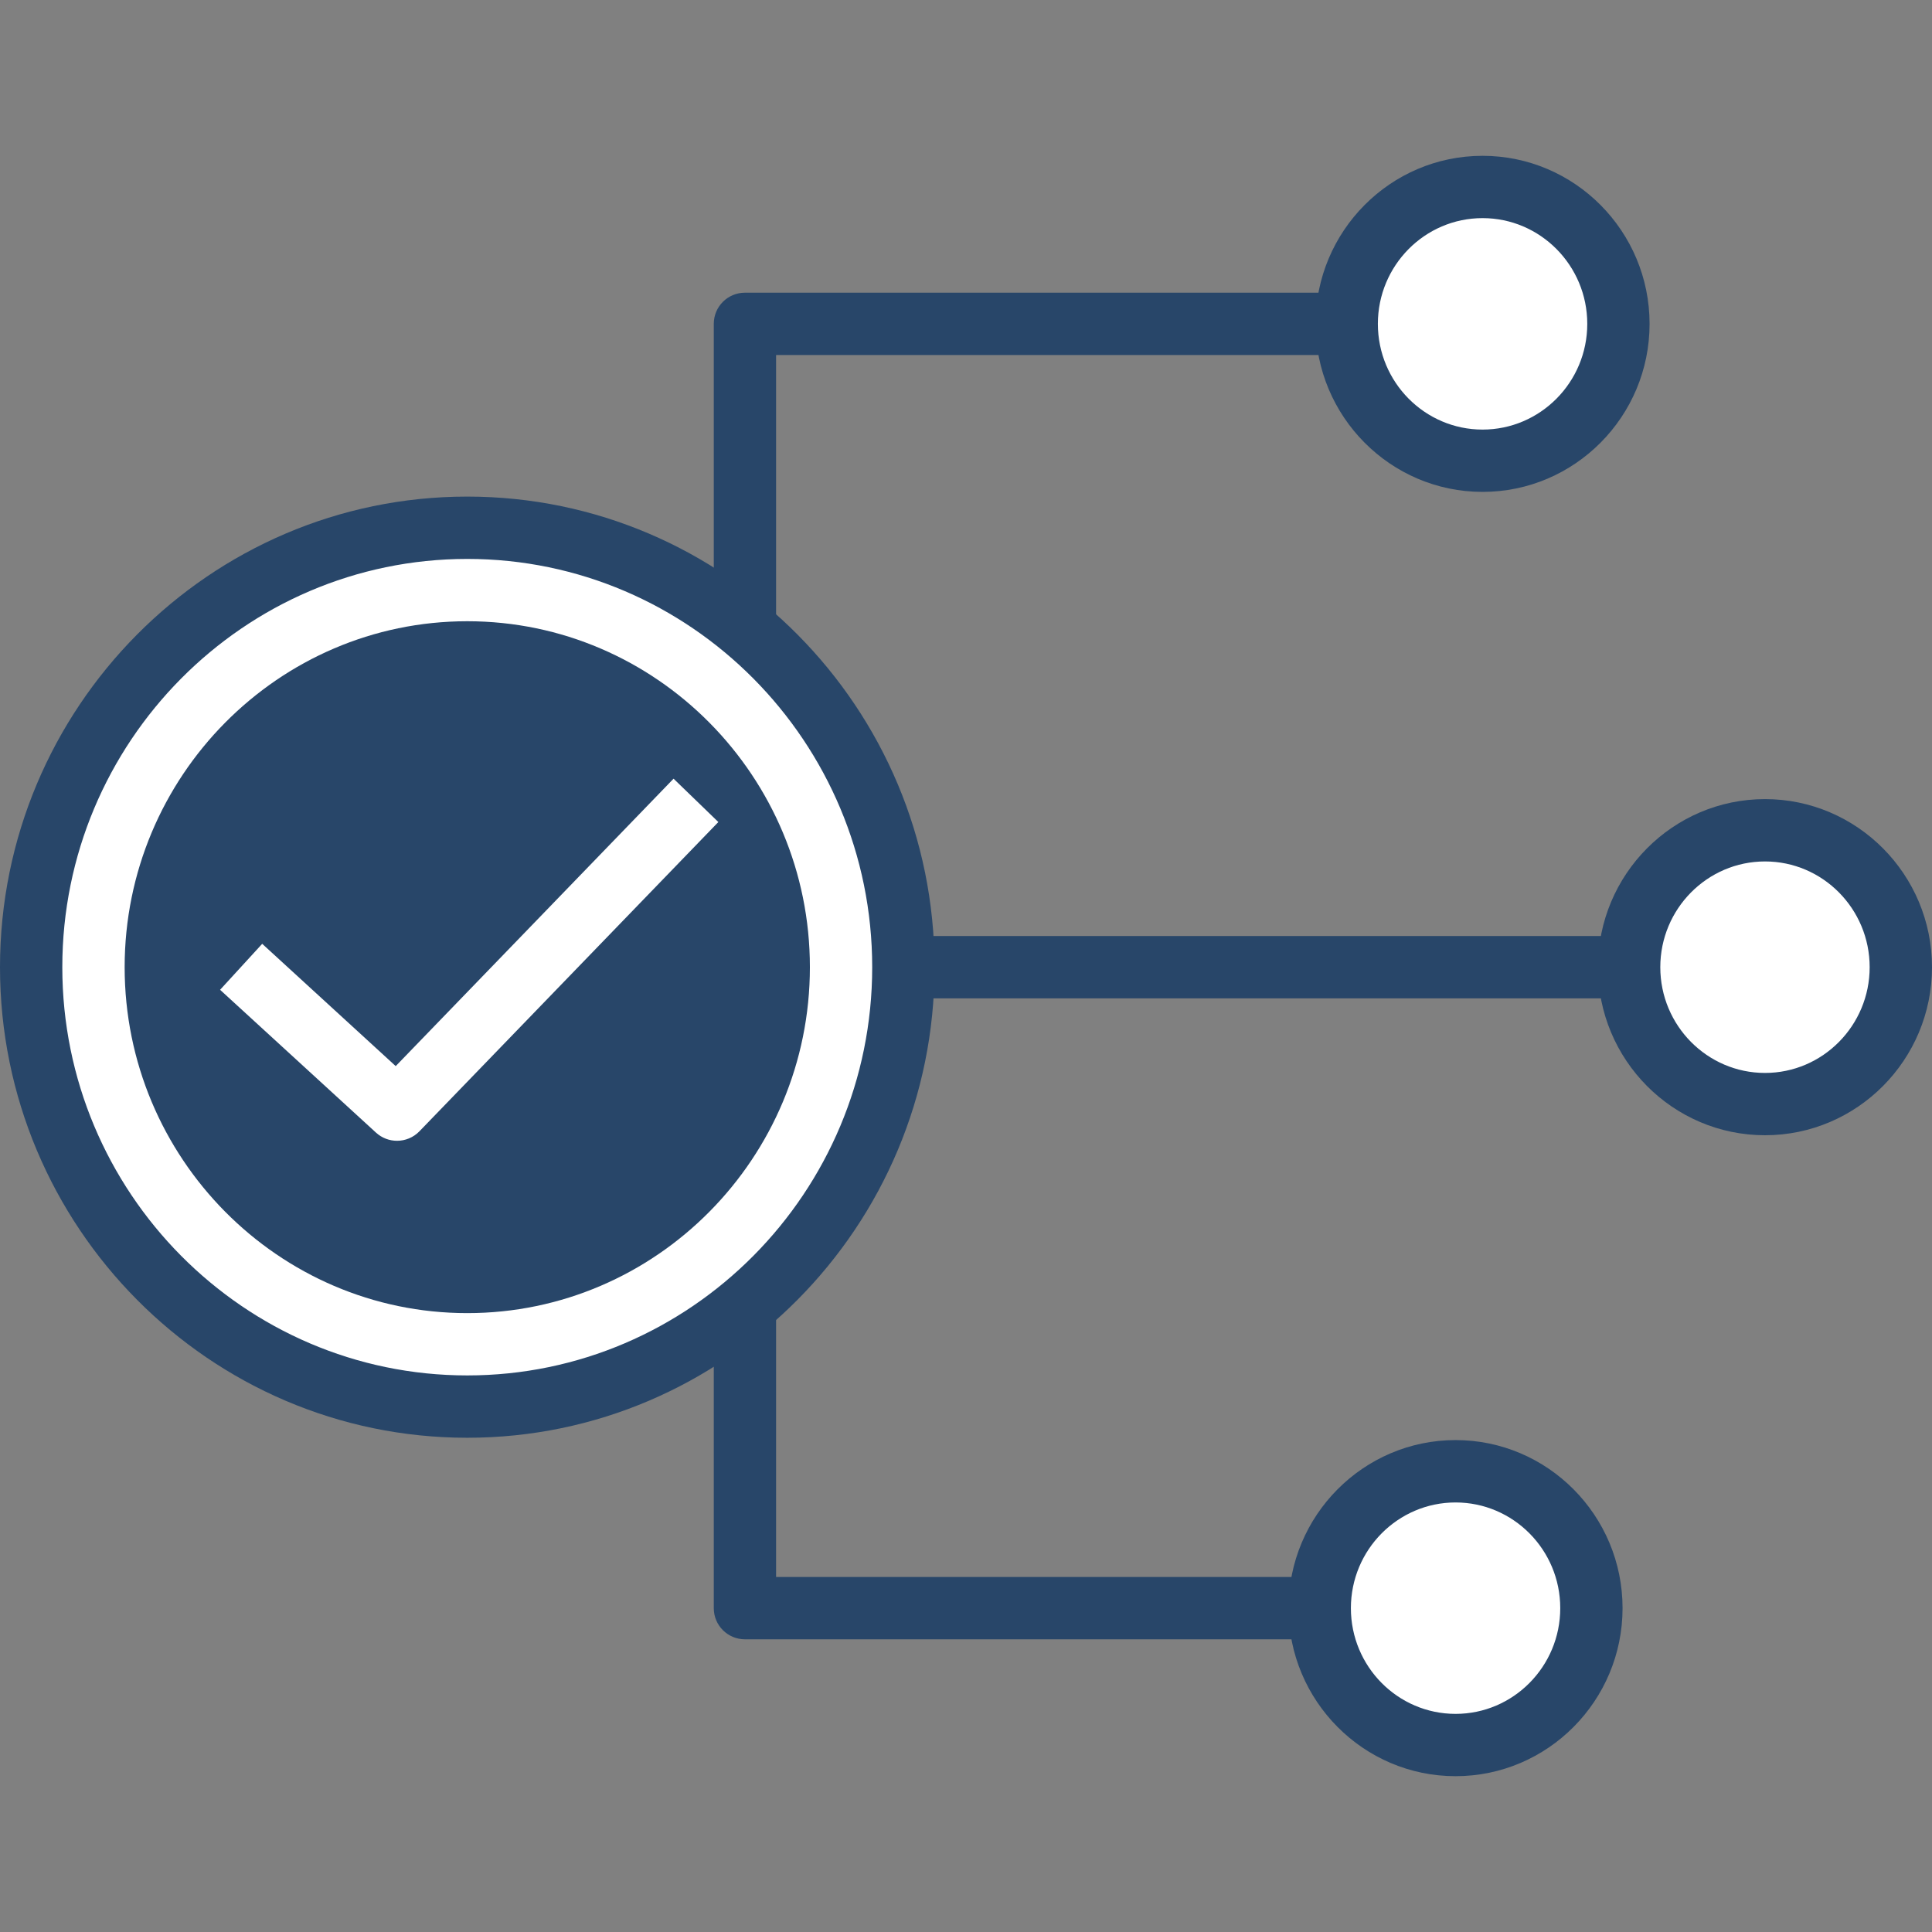 <svg xmlns="http://www.w3.org/2000/svg" width="60" height="60" viewBox="0 0 60 60" fill="none"><rect x="0" y="0" width="60" height="60" fill="#808080" stroke="none"/><path d="M28.055 30.037C28.055 22.5 21.991 16.391 14.511 16.391C7.031 16.391 0.968 22.5 0.968 30.037C0.968 37.573 7.031 43.683 14.511 43.683C21.991 43.683 28.055 37.573 28.055 30.037Z" fill="white"></path><path d="M14.511 44.651C6.51 44.651 0 38.094 0 30.037C0 21.978 6.51 15.422 14.511 15.422C22.513 15.422 29.023 21.978 29.023 30.037C29.023 38.094 22.514 44.651 14.511 44.651ZM14.511 17.358C7.577 17.358 1.935 23.045 1.935 30.037C1.935 37.028 7.577 42.715 14.511 42.715C21.446 42.715 27.087 37.028 27.087 30.037C27.087 23.045 21.446 17.358 14.511 17.358Z" fill="#284669"></path><path d="M14.511 40.78C8.645 40.78 3.871 35.961 3.871 30.037C3.871 24.113 8.645 19.293 14.511 19.293C20.378 19.293 25.152 24.112 25.152 30.037C25.152 35.962 20.379 40.78 14.511 40.78Z" fill="#284669"></path><path d="M12.33 35.428C12.096 35.428 11.862 35.344 11.676 35.174L6.835 30.739L8.143 29.311L12.289 33.109L20.918 24.183L22.309 25.529L13.026 35.133C12.837 35.329 12.583 35.428 12.33 35.428Z" fill="white"></path><path d="M28.055 29.069H54.813V31.005H28.055V29.069Z" fill="#284669"></path><path d="M24.102 19.514H22.167V10.058C22.167 9.522 22.6 9.09 23.135 9.09H45.204V11.026H24.102V19.514Z" fill="#284669"></path><path d="M45.204 50.91H23.135C22.6 50.91 22.167 50.478 22.167 49.942V40.486H24.102V48.974H45.204V50.91Z" fill="#284669"></path><path d="M59.032 30.037C59.032 27.689 57.143 25.785 54.813 25.785C52.482 25.785 50.593 27.689 50.593 30.037C50.593 32.385 52.482 34.288 54.813 34.288C57.143 34.288 59.032 32.385 59.032 30.037Z" fill="white"></path><path d="M54.814 35.256C51.953 35.256 49.627 32.915 49.627 30.037C49.627 27.159 51.953 24.817 54.814 24.817C57.674 24.817 60 27.159 60 30.037C60 32.915 57.674 35.256 54.814 35.256ZM54.814 26.753C53.021 26.753 51.562 28.226 51.562 30.038C51.562 31.849 53.022 33.321 54.814 33.321C56.606 33.321 58.064 31.848 58.064 30.037C58.064 28.226 56.606 26.753 54.814 26.753Z" fill="#284669"></path><path d="M50.262 10.058C50.262 7.71 48.373 5.806 46.042 5.806C43.712 5.806 41.823 7.71 41.823 10.058C41.823 12.406 43.712 14.309 46.042 14.309C48.373 14.309 50.262 12.406 50.262 10.058Z" fill="white"></path><path d="M46.042 15.276C43.183 15.276 40.856 12.935 40.856 10.057C40.856 7.179 43.183 4.839 46.042 4.839C48.903 4.839 51.229 7.18 51.229 10.058C51.229 12.936 48.903 15.276 46.042 15.276ZM46.042 6.774C44.249 6.774 42.791 8.246 42.791 10.058C42.791 11.87 44.25 13.341 46.042 13.341C47.835 13.341 49.294 11.87 49.294 10.058C49.294 8.246 47.836 6.774 46.042 6.774Z" fill="#284669"></path><path d="M49.423 49.942C49.423 47.594 47.535 45.691 45.204 45.691C42.874 45.691 40.985 47.594 40.985 49.942C40.985 52.29 42.874 54.194 45.204 54.194C47.535 54.194 49.423 52.29 49.423 49.942Z" fill="white"></path><path d="M45.204 55.161C42.343 55.161 40.017 52.82 40.017 49.942C40.017 47.064 42.343 44.723 45.204 44.723C48.064 44.723 50.39 47.064 50.39 49.942C50.39 52.82 48.064 55.161 45.204 55.161ZM45.204 46.66C43.411 46.66 41.953 48.132 41.953 49.943C41.953 51.755 43.411 53.226 45.204 53.226C46.997 53.226 48.455 51.754 48.455 49.942C48.455 48.131 46.996 46.66 45.204 46.66Z" fill="#284669"></path></svg>
